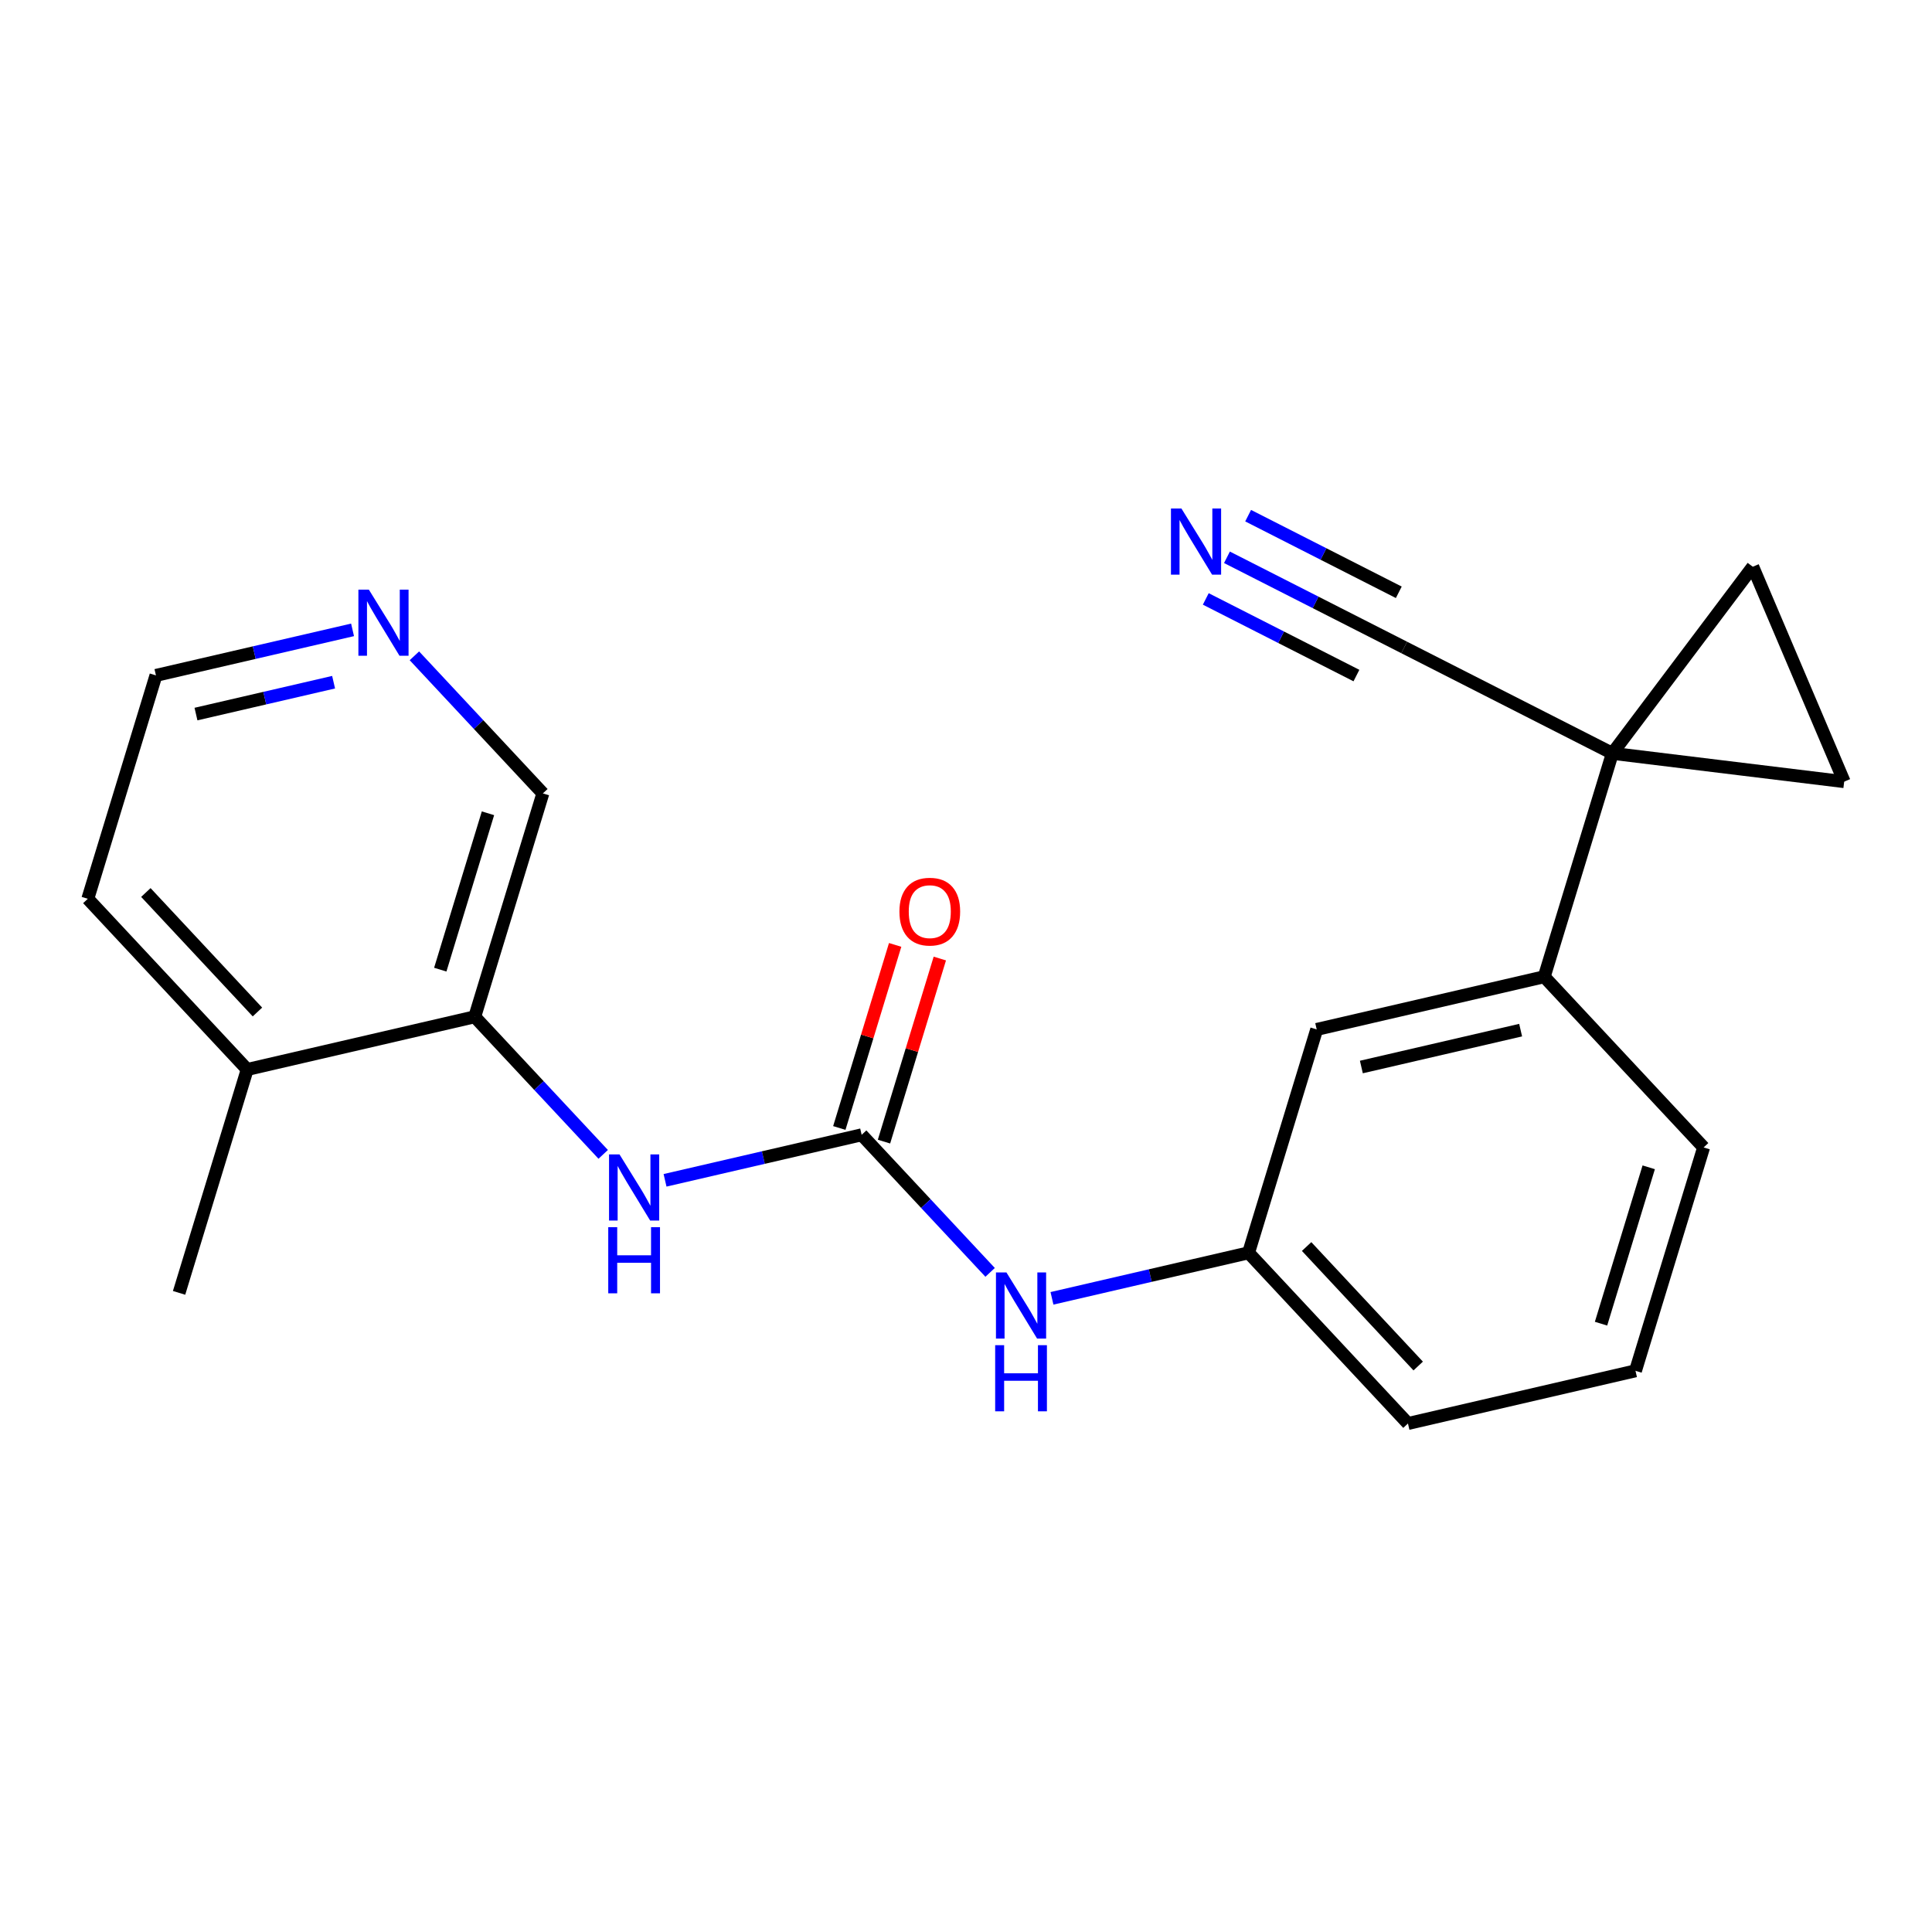 <?xml version='1.0' encoding='iso-8859-1'?>
<svg version='1.1' baseProfile='full'
              xmlns='http://www.w3.org/2000/svg'
                      xmlns:rdkit='http://www.rdkit.org/xml'
                      xmlns:xlink='http://www.w3.org/1999/xlink'
                  xml:space='preserve'
width='300px' height='300px' viewBox='0 0 300 300'>
<!-- END OF HEADER -->
<rect style='opacity:1.0;fill:#FFFFFF;stroke:none' width='300' height='300' x='0' y='0'> </rect>
<rect style='opacity:1.0;fill:#FFFFFF;stroke:none' width='300' height='300' x='0' y='0'> </rect>
<path class='bond-0 atom-0 atom-1' d='M 27.807,200.755 L 38.387,166.068' style='fill:none;fill-rule:evenodd;stroke:#000000;stroke-width:2.0px;stroke-linecap:butt;stroke-linejoin:miter;stroke-opacity:1' />
<path class='bond-1 atom-1 atom-2' d='M 38.387,166.068 L 13.636,139.562' style='fill:none;fill-rule:evenodd;stroke:#000000;stroke-width:2.0px;stroke-linecap:butt;stroke-linejoin:miter;stroke-opacity:1' />
<path class='bond-1 atom-1 atom-2' d='M 39.975,157.142 L 22.65,138.588' style='fill:none;fill-rule:evenodd;stroke:#000000;stroke-width:2.0px;stroke-linecap:butt;stroke-linejoin:miter;stroke-opacity:1' />
<path class='bond-21 atom-6 atom-1' d='M 73.717,157.886 L 38.387,166.068' style='fill:none;fill-rule:evenodd;stroke:#000000;stroke-width:2.0px;stroke-linecap:butt;stroke-linejoin:miter;stroke-opacity:1' />
<path class='bond-2 atom-2 atom-3' d='M 13.636,139.562 L 24.216,104.875' style='fill:none;fill-rule:evenodd;stroke:#000000;stroke-width:2.0px;stroke-linecap:butt;stroke-linejoin:miter;stroke-opacity:1' />
<path class='bond-3 atom-3 atom-4' d='M 24.216,104.875 L 39.48,101.34' style='fill:none;fill-rule:evenodd;stroke:#000000;stroke-width:2.0px;stroke-linecap:butt;stroke-linejoin:miter;stroke-opacity:1' />
<path class='bond-3 atom-3 atom-4' d='M 39.48,101.34 L 54.744,97.805' style='fill:none;fill-rule:evenodd;stroke:#0000FF;stroke-width:2.0px;stroke-linecap:butt;stroke-linejoin:miter;stroke-opacity:1' />
<path class='bond-3 atom-3 atom-4' d='M 30.431,110.88 L 41.116,108.406' style='fill:none;fill-rule:evenodd;stroke:#000000;stroke-width:2.0px;stroke-linecap:butt;stroke-linejoin:miter;stroke-opacity:1' />
<path class='bond-3 atom-3 atom-4' d='M 41.116,108.406 L 51.801,105.932' style='fill:none;fill-rule:evenodd;stroke:#0000FF;stroke-width:2.0px;stroke-linecap:butt;stroke-linejoin:miter;stroke-opacity:1' />
<path class='bond-4 atom-4 atom-5' d='M 64.347,101.835 L 74.322,112.517' style='fill:none;fill-rule:evenodd;stroke:#0000FF;stroke-width:2.0px;stroke-linecap:butt;stroke-linejoin:miter;stroke-opacity:1' />
<path class='bond-4 atom-4 atom-5' d='M 74.322,112.517 L 84.296,123.199' style='fill:none;fill-rule:evenodd;stroke:#000000;stroke-width:2.0px;stroke-linecap:butt;stroke-linejoin:miter;stroke-opacity:1' />
<path class='bond-5 atom-5 atom-6' d='M 84.296,123.199 L 73.717,157.886' style='fill:none;fill-rule:evenodd;stroke:#000000;stroke-width:2.0px;stroke-linecap:butt;stroke-linejoin:miter;stroke-opacity:1' />
<path class='bond-5 atom-5 atom-6' d='M 75.772,126.286 L 68.366,150.567' style='fill:none;fill-rule:evenodd;stroke:#000000;stroke-width:2.0px;stroke-linecap:butt;stroke-linejoin:miter;stroke-opacity:1' />
<path class='bond-6 atom-6 atom-7' d='M 73.717,157.886 L 83.691,168.568' style='fill:none;fill-rule:evenodd;stroke:#000000;stroke-width:2.0px;stroke-linecap:butt;stroke-linejoin:miter;stroke-opacity:1' />
<path class='bond-6 atom-6 atom-7' d='M 83.691,168.568 L 93.665,179.25' style='fill:none;fill-rule:evenodd;stroke:#0000FF;stroke-width:2.0px;stroke-linecap:butt;stroke-linejoin:miter;stroke-opacity:1' />
<path class='bond-7 atom-7 atom-8' d='M 103.268,183.28 L 118.533,179.746' style='fill:none;fill-rule:evenodd;stroke:#0000FF;stroke-width:2.0px;stroke-linecap:butt;stroke-linejoin:miter;stroke-opacity:1' />
<path class='bond-7 atom-7 atom-8' d='M 118.533,179.746 L 133.797,176.211' style='fill:none;fill-rule:evenodd;stroke:#000000;stroke-width:2.0px;stroke-linecap:butt;stroke-linejoin:miter;stroke-opacity:1' />
<path class='bond-8 atom-8 atom-9' d='M 137.266,177.269 L 141.601,163.055' style='fill:none;fill-rule:evenodd;stroke:#000000;stroke-width:2.0px;stroke-linecap:butt;stroke-linejoin:miter;stroke-opacity:1' />
<path class='bond-8 atom-8 atom-9' d='M 141.601,163.055 L 145.936,148.841' style='fill:none;fill-rule:evenodd;stroke:#FF0000;stroke-width:2.0px;stroke-linecap:butt;stroke-linejoin:miter;stroke-opacity:1' />
<path class='bond-8 atom-8 atom-9' d='M 130.328,175.153 L 134.663,160.939' style='fill:none;fill-rule:evenodd;stroke:#000000;stroke-width:2.0px;stroke-linecap:butt;stroke-linejoin:miter;stroke-opacity:1' />
<path class='bond-8 atom-8 atom-9' d='M 134.663,160.939 L 138.999,146.725' style='fill:none;fill-rule:evenodd;stroke:#FF0000;stroke-width:2.0px;stroke-linecap:butt;stroke-linejoin:miter;stroke-opacity:1' />
<path class='bond-9 atom-8 atom-10' d='M 133.797,176.211 L 143.771,186.893' style='fill:none;fill-rule:evenodd;stroke:#000000;stroke-width:2.0px;stroke-linecap:butt;stroke-linejoin:miter;stroke-opacity:1' />
<path class='bond-9 atom-8 atom-10' d='M 143.771,186.893 L 153.746,197.574' style='fill:none;fill-rule:evenodd;stroke:#0000FF;stroke-width:2.0px;stroke-linecap:butt;stroke-linejoin:miter;stroke-opacity:1' />
<path class='bond-10 atom-10 atom-11' d='M 163.349,201.605 L 178.613,198.07' style='fill:none;fill-rule:evenodd;stroke:#0000FF;stroke-width:2.0px;stroke-linecap:butt;stroke-linejoin:miter;stroke-opacity:1' />
<path class='bond-10 atom-10 atom-11' d='M 178.613,198.07 L 193.877,194.535' style='fill:none;fill-rule:evenodd;stroke:#000000;stroke-width:2.0px;stroke-linecap:butt;stroke-linejoin:miter;stroke-opacity:1' />
<path class='bond-11 atom-11 atom-12' d='M 193.877,194.535 L 218.628,221.041' style='fill:none;fill-rule:evenodd;stroke:#000000;stroke-width:2.0px;stroke-linecap:butt;stroke-linejoin:miter;stroke-opacity:1' />
<path class='bond-11 atom-11 atom-12' d='M 202.891,193.561 L 220.216,212.115' style='fill:none;fill-rule:evenodd;stroke:#000000;stroke-width:2.0px;stroke-linecap:butt;stroke-linejoin:miter;stroke-opacity:1' />
<path class='bond-22 atom-21 atom-11' d='M 204.457,159.848 L 193.877,194.535' style='fill:none;fill-rule:evenodd;stroke:#000000;stroke-width:2.0px;stroke-linecap:butt;stroke-linejoin:miter;stroke-opacity:1' />
<path class='bond-12 atom-12 atom-13' d='M 218.628,221.041 L 253.957,212.859' style='fill:none;fill-rule:evenodd;stroke:#000000;stroke-width:2.0px;stroke-linecap:butt;stroke-linejoin:miter;stroke-opacity:1' />
<path class='bond-13 atom-13 atom-14' d='M 253.957,212.859 L 264.537,178.172' style='fill:none;fill-rule:evenodd;stroke:#000000;stroke-width:2.0px;stroke-linecap:butt;stroke-linejoin:miter;stroke-opacity:1' />
<path class='bond-13 atom-13 atom-14' d='M 248.607,205.54 L 256.013,181.259' style='fill:none;fill-rule:evenodd;stroke:#000000;stroke-width:2.0px;stroke-linecap:butt;stroke-linejoin:miter;stroke-opacity:1' />
<path class='bond-14 atom-14 atom-15' d='M 264.537,178.172 L 239.787,151.666' style='fill:none;fill-rule:evenodd;stroke:#000000;stroke-width:2.0px;stroke-linecap:butt;stroke-linejoin:miter;stroke-opacity:1' />
<path class='bond-15 atom-15 atom-16' d='M 239.787,151.666 L 250.366,116.979' style='fill:none;fill-rule:evenodd;stroke:#000000;stroke-width:2.0px;stroke-linecap:butt;stroke-linejoin:miter;stroke-opacity:1' />
<path class='bond-20 atom-15 atom-21' d='M 239.787,151.666 L 204.457,159.848' style='fill:none;fill-rule:evenodd;stroke:#000000;stroke-width:2.0px;stroke-linecap:butt;stroke-linejoin:miter;stroke-opacity:1' />
<path class='bond-20 atom-15 atom-21' d='M 236.123,159.959 L 211.392,165.686' style='fill:none;fill-rule:evenodd;stroke:#000000;stroke-width:2.0px;stroke-linecap:butt;stroke-linejoin:miter;stroke-opacity:1' />
<path class='bond-16 atom-16 atom-17' d='M 250.366,116.979 L 218.043,100.537' style='fill:none;fill-rule:evenodd;stroke:#000000;stroke-width:2.0px;stroke-linecap:butt;stroke-linejoin:miter;stroke-opacity:1' />
<path class='bond-18 atom-16 atom-19' d='M 250.366,116.979 L 272.171,88.002' style='fill:none;fill-rule:evenodd;stroke:#000000;stroke-width:2.0px;stroke-linecap:butt;stroke-linejoin:miter;stroke-opacity:1' />
<path class='bond-23 atom-20 atom-16' d='M 286.364,121.374 L 250.366,116.979' style='fill:none;fill-rule:evenodd;stroke:#000000;stroke-width:2.0px;stroke-linecap:butt;stroke-linejoin:miter;stroke-opacity:1' />
<path class='bond-17 atom-17 atom-18' d='M 218.043,100.537 L 204.282,93.537' style='fill:none;fill-rule:evenodd;stroke:#000000;stroke-width:2.0px;stroke-linecap:butt;stroke-linejoin:miter;stroke-opacity:1' />
<path class='bond-17 atom-17 atom-18' d='M 204.282,93.537 L 190.521,86.537' style='fill:none;fill-rule:evenodd;stroke:#0000FF;stroke-width:2.0px;stroke-linecap:butt;stroke-linejoin:miter;stroke-opacity:1' />
<path class='bond-17 atom-17 atom-18' d='M 217.203,91.972 L 205.506,86.022' style='fill:none;fill-rule:evenodd;stroke:#000000;stroke-width:2.0px;stroke-linecap:butt;stroke-linejoin:miter;stroke-opacity:1' />
<path class='bond-17 atom-17 atom-18' d='M 205.506,86.022 L 193.81,80.072' style='fill:none;fill-rule:evenodd;stroke:#0000FF;stroke-width:2.0px;stroke-linecap:butt;stroke-linejoin:miter;stroke-opacity:1' />
<path class='bond-17 atom-17 atom-18' d='M 210.626,104.901 L 198.929,98.951' style='fill:none;fill-rule:evenodd;stroke:#000000;stroke-width:2.0px;stroke-linecap:butt;stroke-linejoin:miter;stroke-opacity:1' />
<path class='bond-17 atom-17 atom-18' d='M 198.929,98.951 L 187.233,93.001' style='fill:none;fill-rule:evenodd;stroke:#0000FF;stroke-width:2.0px;stroke-linecap:butt;stroke-linejoin:miter;stroke-opacity:1' />
<path class='bond-19 atom-19 atom-20' d='M 272.171,88.002 L 286.364,121.374' style='fill:none;fill-rule:evenodd;stroke:#000000;stroke-width:2.0px;stroke-linecap:butt;stroke-linejoin:miter;stroke-opacity:1' />
<path  class='atom-4' d='M 57.276 91.558
L 60.641 96.998
Q 60.975 97.535, 61.511 98.507
Q 62.048 99.478, 62.077 99.536
L 62.077 91.558
L 63.441 91.558
L 63.441 101.828
L 62.034 101.828
L 58.422 95.881
Q 58.001 95.185, 57.551 94.387
Q 57.116 93.589, 56.986 93.342
L 56.986 101.828
L 55.651 101.828
L 55.651 91.558
L 57.276 91.558
' fill='#0000FF'/>
<path  class='atom-7' d='M 96.197 179.257
L 99.562 184.697
Q 99.896 185.234, 100.433 186.205
Q 100.969 187.177, 100.998 187.235
L 100.998 179.257
L 102.362 179.257
L 102.362 189.527
L 100.955 189.527
L 97.343 183.58
Q 96.922 182.884, 96.472 182.086
Q 96.037 181.288, 95.907 181.041
L 95.907 189.527
L 94.572 189.527
L 94.572 179.257
L 96.197 179.257
' fill='#0000FF'/>
<path  class='atom-7' d='M 94.449 190.554
L 95.841 190.554
L 95.841 194.921
L 101.093 194.921
L 101.093 190.554
L 102.485 190.554
L 102.485 200.825
L 101.093 200.825
L 101.093 196.081
L 95.841 196.081
L 95.841 200.825
L 94.449 200.825
L 94.449 190.554
' fill='#0000FF'/>
<path  class='atom-9' d='M 139.662 141.552
Q 139.662 139.086, 140.881 137.708
Q 142.099 136.33, 144.376 136.33
Q 146.654 136.33, 147.872 137.708
Q 149.091 139.086, 149.091 141.552
Q 149.091 144.047, 147.858 145.469
Q 146.625 146.876, 144.376 146.876
Q 142.114 146.876, 140.881 145.469
Q 139.662 144.062, 139.662 141.552
M 144.376 145.716
Q 145.943 145.716, 146.784 144.671
Q 147.64 143.612, 147.64 141.552
Q 147.64 139.536, 146.784 138.521
Q 145.943 137.491, 144.376 137.491
Q 142.81 137.491, 141.954 138.506
Q 141.113 139.522, 141.113 141.552
Q 141.113 143.627, 141.954 144.671
Q 142.81 145.716, 144.376 145.716
' fill='#FF0000'/>
<path  class='atom-10' d='M 156.277 197.581
L 159.642 203.021
Q 159.976 203.558, 160.513 204.53
Q 161.05 205.502, 161.079 205.56
L 161.079 197.581
L 162.442 197.581
L 162.442 207.852
L 161.035 207.852
L 157.423 201.904
Q 157.002 201.208, 156.553 200.41
Q 156.118 199.612, 155.987 199.366
L 155.987 207.852
L 154.652 207.852
L 154.652 197.581
L 156.277 197.581
' fill='#0000FF'/>
<path  class='atom-10' d='M 154.529 208.879
L 155.922 208.879
L 155.922 213.245
L 161.173 213.245
L 161.173 208.879
L 162.565 208.879
L 162.565 219.149
L 161.173 219.149
L 161.173 214.405
L 155.922 214.405
L 155.922 219.149
L 154.529 219.149
L 154.529 208.879
' fill='#0000FF'/>
<path  class='atom-18' d='M 183.449 78.959
L 186.815 84.399
Q 187.148 84.936, 187.685 85.908
Q 188.222 86.879, 188.251 86.938
L 188.251 78.959
L 189.614 78.959
L 189.614 89.229
L 188.207 89.229
L 184.595 83.282
Q 184.175 82.586, 183.725 81.788
Q 183.29 80.99, 183.159 80.743
L 183.159 89.229
L 181.825 89.229
L 181.825 78.959
L 183.449 78.959
' fill='#0000FF'/>
</svg>
